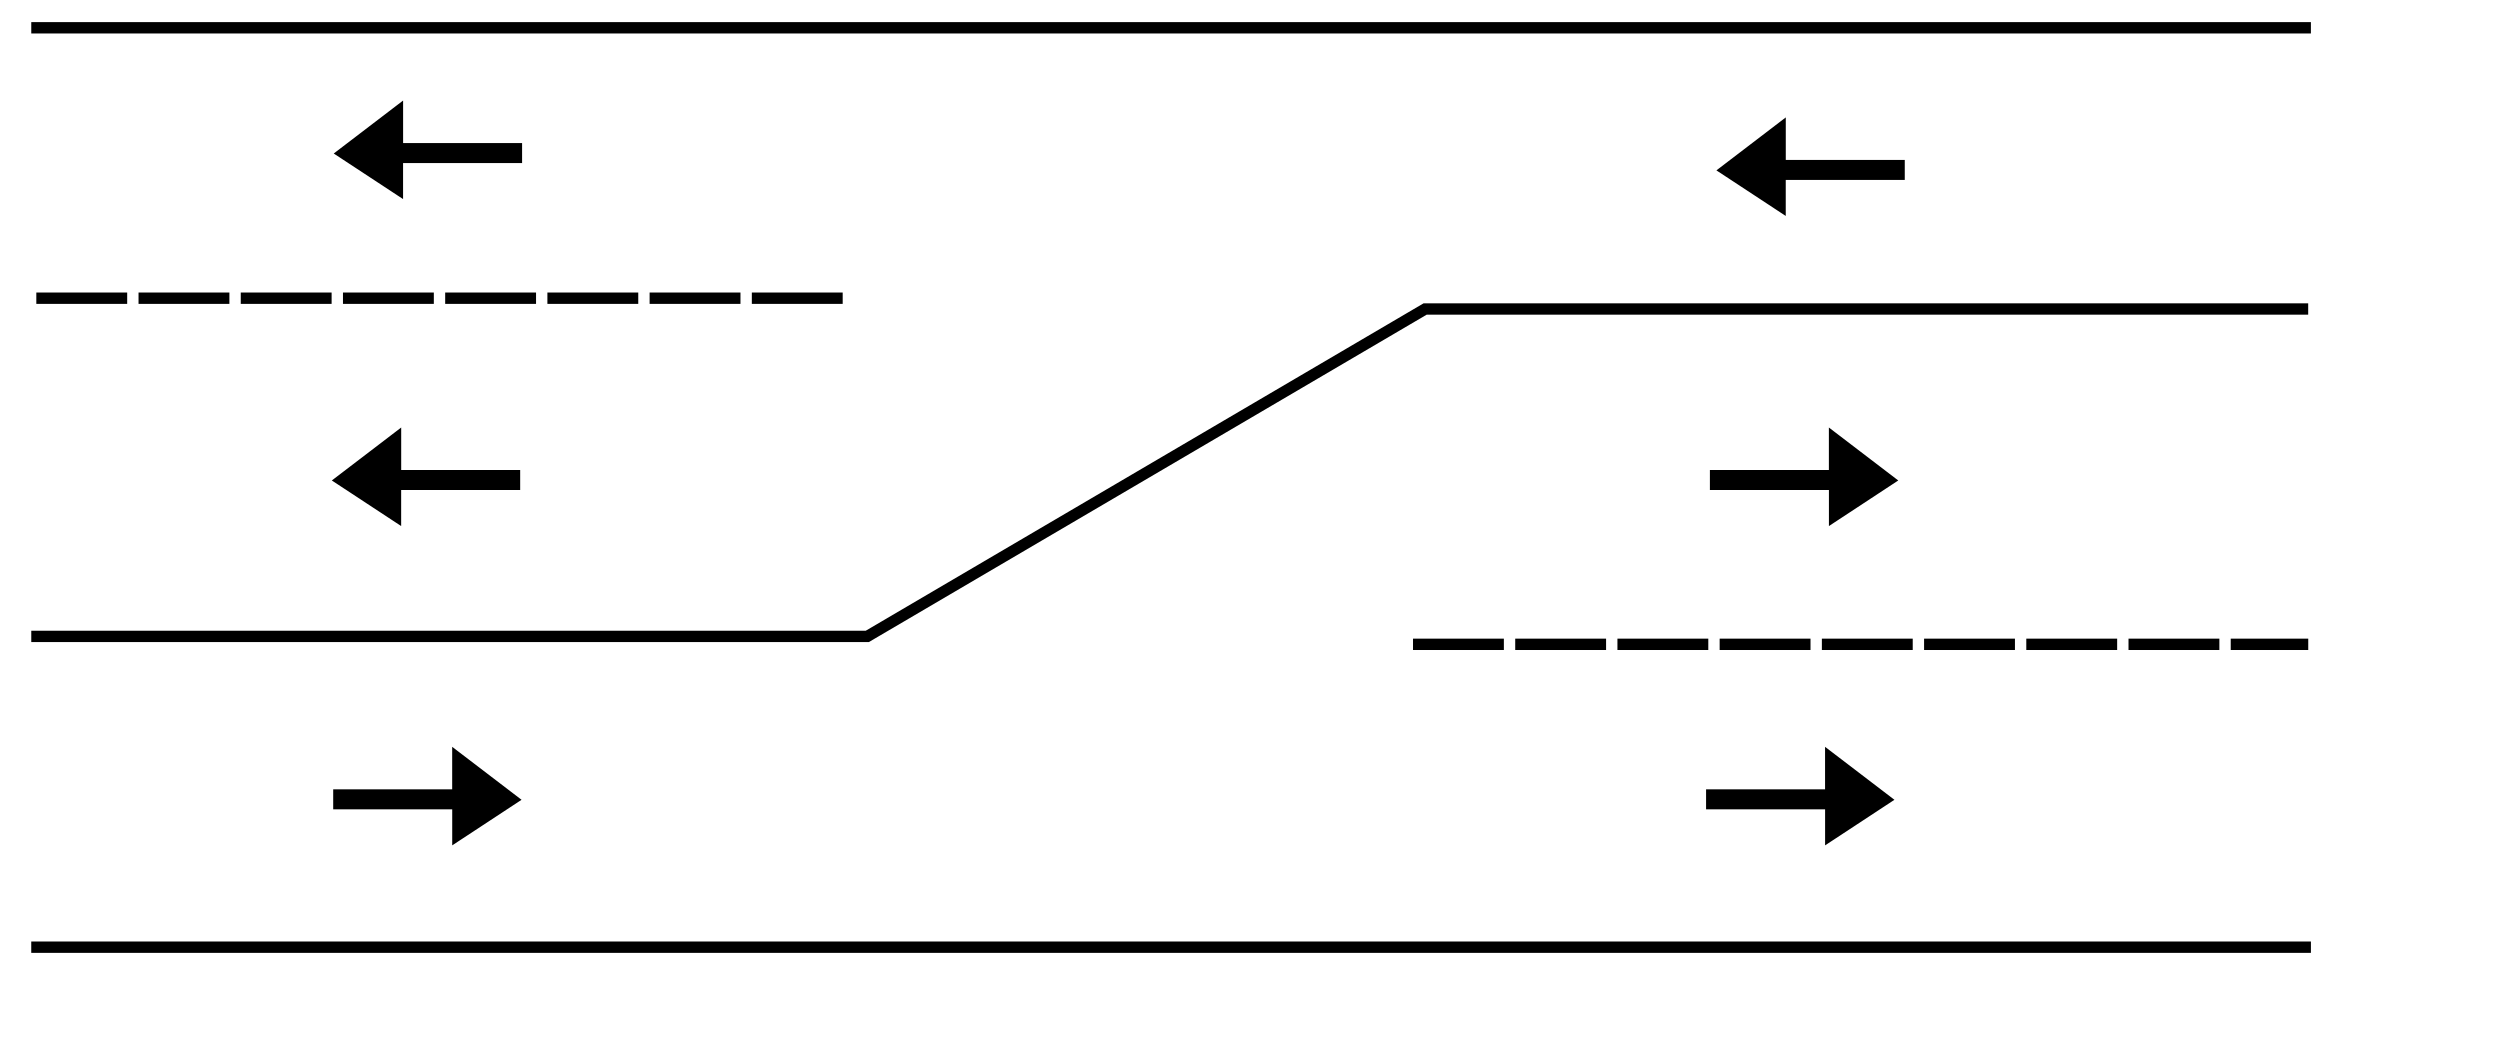 <?xml version="1.0" encoding="UTF-8" standalone="no"?>
<!-- Created with Inkscape (http://www.inkscape.org/) -->
<svg
   xmlns:dc="http://purl.org/dc/elements/1.1/"
   xmlns:cc="http://web.resource.org/cc/"
   xmlns:rdf="http://www.w3.org/1999/02/22-rdf-syntax-ns#"
   xmlns:svg="http://www.w3.org/2000/svg"
   xmlns="http://www.w3.org/2000/svg"
   xmlns:sodipodi="http://inkscape.sourceforge.net/DTD/sodipodi-0.dtd"
   xmlns:inkscape="http://www.inkscape.org/namespaces/inkscape"
   version="1.0"
   width="495.28pt"
   height="206.89pt"
   id="svg1323"
   sodipodi:version="0.32"
   inkscape:version="0.43"
   sodipodi:docname="2+1-väg_svg.svg"
   sodipodi:docbase="C:\Documents and Settings\Erik HK\Skrivbord">
  <sodipodi:namedview
     inkscape:window-height="540"
     inkscape:window-width="812"
     inkscape:pageshadow="2"
     inkscape:pageopacity="0.0"
     borderopacity="1"
     bordercolor="#666666"
     pagecolor="#ffffff"
     id="base"
     showborder="true"
     inkscape:zoom="0.35539095"
     inkscape:cx="372.04724"
     inkscape:cy="528.15075"
     inkscape:window-x="309"
     inkscape:window-y="323"
     inkscape:current-layer="svg1323" />
  <defs
     id="defs1325" />
  <g
     id="layer1"
     transform="translate(-73.159,-45.021)">
    <path
       d="M 81.419,52.362 L 683.581,52.362"
       style="fill:none;fill-opacity:0.75;fill-rule:evenodd;stroke:#000000;stroke-width:3;stroke-linecap:butt;stroke-linejoin:miter;stroke-miterlimit:4;stroke-dasharray:none;stroke-opacity:1"
       id="path1339" />
    <path
       d="M 82.754,123.791 L 298.675,123.791"
       style="fill:none;fill-opacity:0.75;fill-rule:evenodd;stroke:#000000;stroke-width:3;stroke-linecap:butt;stroke-linejoin:miter;stroke-miterlimit:4;stroke-dasharray:24, 3;stroke-dashoffset:0;stroke-opacity:1"
       id="path1341" />
    <path
       d="M 682.865,126.648 L 449.595,126.648 L 302.259,213.124 C 302.259,213.124 136.63,213.124 81.42,213.124"
       style="fill:none;fill-opacity:0.75;fill-rule:evenodd;stroke:#000000;stroke-width:3;stroke-linecap:butt;stroke-linejoin:miter;stroke-miterlimit:4;stroke-dasharray:none;stroke-opacity:1"
       id="path1343" />
    <path
       d="M 446.404,215.219 L 682.881,215.219"
       style="fill:none;fill-opacity:0.75;fill-rule:evenodd;stroke:#000000;stroke-width:3;stroke-linecap:butt;stroke-linejoin:miter;stroke-miterlimit:4;stroke-dasharray:24, 3;stroke-dashoffset:0;stroke-opacity:1"
       id="path1345" />
    <path
       d="M 683.586,295.219 L 81.414,295.219"
       style="fill:none;fill-opacity:0.75;fill-rule:evenodd;stroke:#000000;stroke-width:3;stroke-linecap:butt;stroke-linejoin:miter;stroke-miterlimit:4;stroke-dasharray:none;stroke-opacity:1"
       id="path1347" />
    <path
       d="M 575.801,87.76 L 544.372,87.76 L 544.372,77.045 L 527.412,89.994 L 544.362,101.136 L 544.362,92.045 L 575.801,92.045 L 575.801,87.76 z "
       style="fill:#000000;fill-opacity:1;fill-rule:evenodd;stroke:#000000;stroke-width:1px;stroke-linecap:butt;stroke-linejoin:miter;stroke-opacity:1"
       id="path2226" />
    <path
       d="M 210.568,83.305 L 179.139,83.305 L 179.139,72.591 L 162.178,85.54 L 179.129,96.681 L 179.129,87.591 L 210.568,87.591 L 210.568,83.305 z "
       style="fill:#000000;fill-opacity:1;fill-rule:evenodd;stroke:#000000;stroke-width:1px;stroke-linecap:butt;stroke-linejoin:miter;stroke-opacity:1"
       id="path3101" />
    <path
       d="M 210.063,169.673 L 178.634,169.673 L 178.634,158.959 L 161.673,171.908 L 178.624,183.05 L 178.624,173.959 L 210.063,173.959 L 210.063,169.673 z "
       style="fill:#000000;fill-opacity:1;fill-rule:evenodd;stroke:#000000;stroke-width:1px;stroke-linecap:butt;stroke-linejoin:miter;stroke-opacity:1"
       id="path3103" />
    <path
       d="M 161.673,254.021 L 193.102,254.021 L 193.102,243.306 L 210.063,256.255 L 193.113,267.397 L 193.113,258.306 L 161.673,258.306 L 161.673,254.021 z "
       style="fill:#000000;fill-opacity:1;fill-rule:evenodd;stroke:#000000;stroke-width:1px;stroke-linecap:butt;stroke-linejoin:miter;stroke-opacity:1"
       id="path3105" />
    <path
       d="M 524.318,254.021 L 555.747,254.021 L 555.747,243.306 L 572.708,256.255 L 555.757,267.397 L 555.757,258.306 L 524.318,258.306 L 524.318,254.021 z "
       style="fill:#000000;fill-opacity:1;fill-rule:evenodd;stroke:#000000;stroke-width:1px;stroke-linecap:butt;stroke-linejoin:miter;stroke-opacity:1"
       id="path3107" />
    <path
       d="M 525.328,169.673 L 556.757,169.673 L 556.757,158.959 L 573.718,171.908 L 556.768,183.05 L 556.768,173.959 L 525.328,173.959 L 525.328,169.673 z "
       style="fill:#000000;fill-opacity:1;fill-rule:evenodd;stroke:#000000;stroke-width:1px;stroke-linecap:butt;stroke-linejoin:miter;stroke-opacity:1"
       id="path3109" />
  </g>
</svg>
